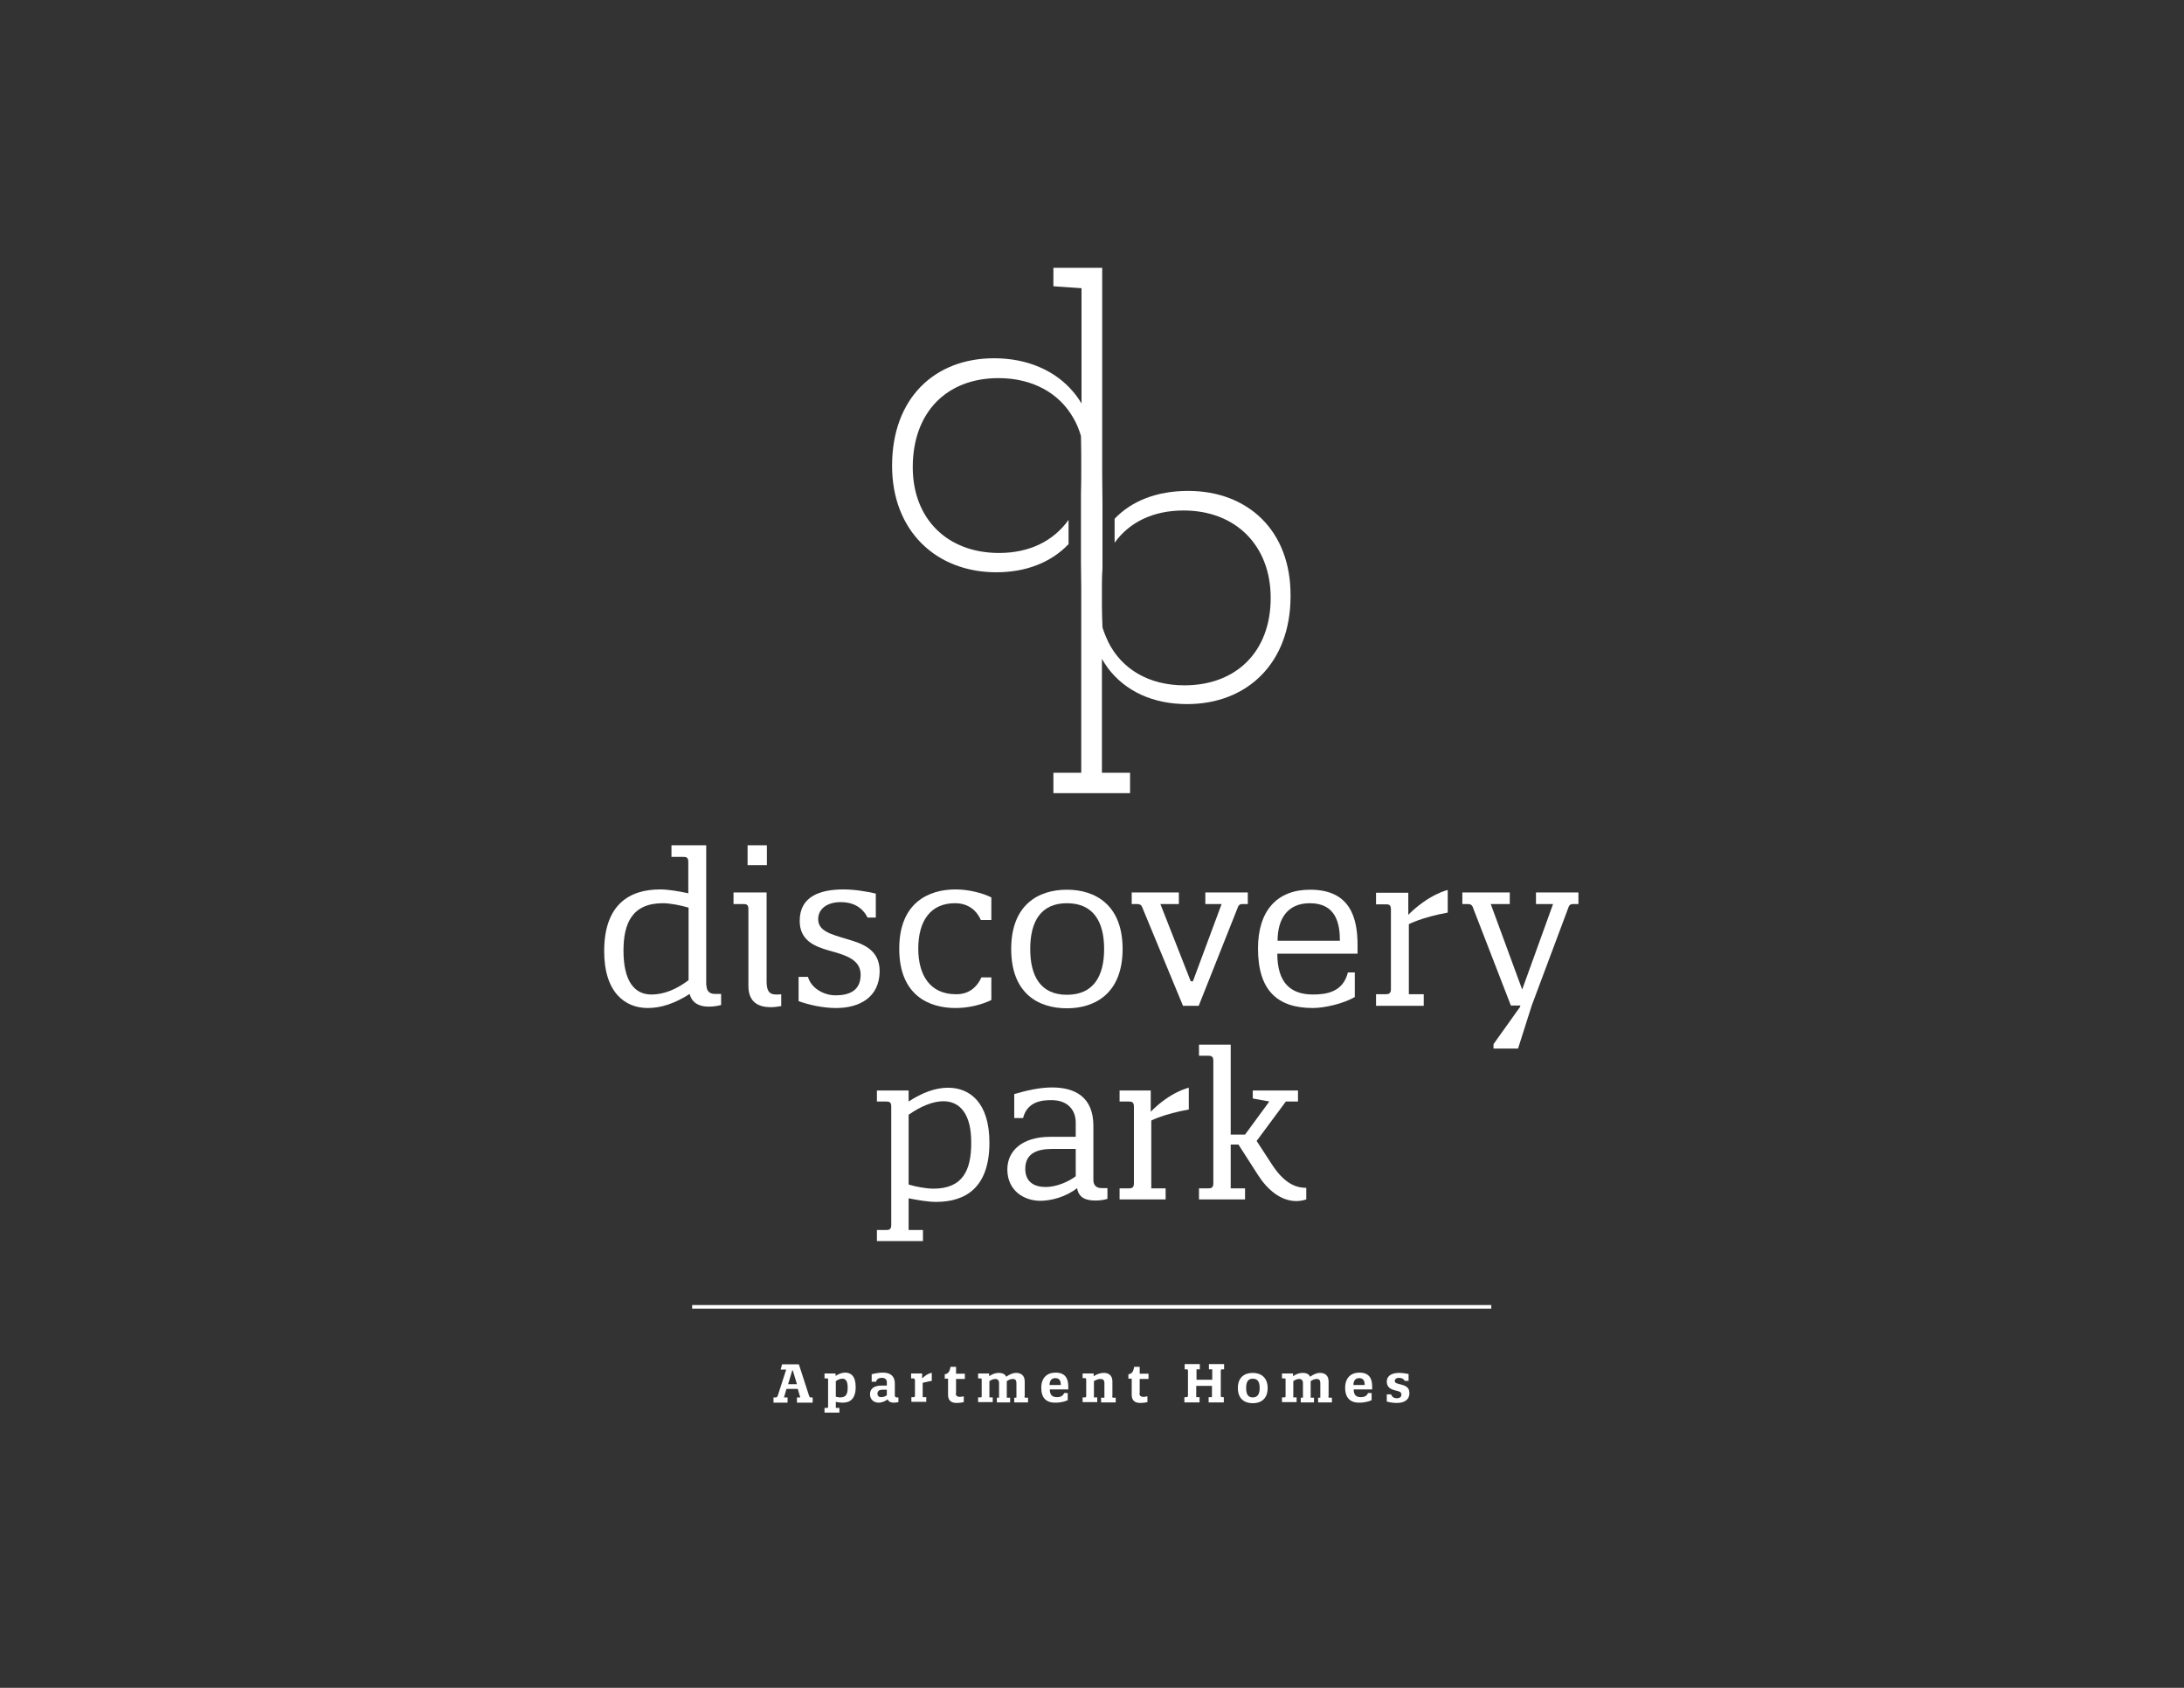 <?xml version="1.0" encoding="utf-8"?>
<!-- Generator: Adobe Illustrator 26.2.1, SVG Export Plug-In . SVG Version: 6.00 Build 0)  -->
<svg version="1.1" id="Layer_1" xmlns="http://www.w3.org/2000/svg" xmlns:xlink="http://www.w3.org/1999/xlink" x="0px" y="0px"
	 viewBox="0 0 792 612" style="enable-background:new 0 0 792 612;" xml:space="preserve">
<rect x="0" y="0" width="792" height="612" fill="#333333" stroke="none"/>
<style type="text/css">
	.st0{fill:#FFFFFF;}
</style>
<g>
	<path class="st0" d="M256.2,357.3c0,1.8,0.9,3.1,3.1,3.1h2.2v4c-1.4,0.4-2.9,0.6-4.5,0.6c-3,0-6-1-6.9-4.6
		c-5.3,3.4-10.3,5.1-15.2,5.1c-8.2,0-15.8-5.6-15.8-20.6c0-17,9.2-22.4,20.3-22.4c3,0,7,0.7,10.2,1.4v-11.4c0-1.8-0.9-1.8-2.1-1.8
		h-4v-4.2h12.6V357.3z M236.2,360.6c4.9,0,9.4-2.1,13.5-5.2v-26.3c-2.7-0.8-6.6-1.6-9.3-1.6c-11.1,0-14.3,7.2-14.3,17.2
		C226.1,355.8,230.1,360.6,236.2,360.6z"/>
	<path class="st0" d="M281.4,360.6c1.1,0,1.5,0,1.9-0.1v4.3c-1.2,0.2-2.5,0.4-3.8,0.4c-4.2,0-8.1-1.6-8.1-7.7v-27.9
		c0-1.8-0.9-1.8-2.1-1.8H266v-4.2h12v32.2C278,358.9,278.7,360.6,281.4,360.6z M271.1,306.5h7v7.2h-7V306.5z"/>
	<path class="st0" d="M303.2,365.5c-4.7,0-9.8-1.1-13.6-2.5v-8.8h3.4c1.1,4,5.6,6.7,10,6.7c5,0,9.1-1.7,9.1-7.5
		c0-5.7-6-7.2-11.3-8.7c-5.4-1.5-10.8-3.7-10.8-10.8c0-8.9,7.4-11.4,15.9-11.4c4,0,8.1,0.7,11.7,1.5v8.7h-3c-2-4-5.6-5.6-9.7-5.6
		c-4.9,0-8.2,2.4-8.2,6.2c0,4.2,4.4,5.4,10.1,7.1c5.4,1.6,12.2,3.5,12.2,11.8C318.9,361.7,311.6,365.5,303.2,365.5z"/>
	<path class="st0" d="M355.9,354.4h3.6v8.2c-3.7,1.8-8.4,2.9-13,2.9c-9.5,0-20.4-4.5-20.4-21.5c0-16.9,10.9-21.5,20.4-21.5
		c4.8,0,9.8,1.3,13,2.9v8.2h-3.8c-1.4-3.2-4.3-6.1-9.4-6.1c-8.7,0-13.3,6.2-13.3,16.5c0,9.6,4.3,16.5,13.6,16.5
		C351,360.6,354.1,358.3,355.9,354.4z"/>
	<path class="st0" d="M386.9,322.6c10.4,0,20.2,5.6,20.2,21.5c0,15.9-9.8,21.5-20.2,21.5c-10.4,0-20.2-5.4-20.2-21.5
		C366.7,328.1,376.5,322.6,386.9,322.6z M386.9,360.7c9.6,0,13.5-6.7,13.5-16.6s-3.9-16.6-13.5-16.6c-9.5,0-13.3,6.7-13.3,16.6
		S377.4,360.7,386.9,360.7z"/>
	<path class="st0" d="M414.1,328.7c-0.3-0.6-0.8-0.9-1.7-0.9h-2v-4.2h17.1v4.2h-6.7l11,28h0.8l10.4-28h-5.9v-4.2h15.4v4.2h-2.1
		c-0.7,0-1.2,0.4-1.4,0.9l-14.3,36H429L414.1,328.7z"/>
	<path class="st0" d="M488.8,352.6h2.5v8.9c-4,2.4-11,4-15.2,4c-13,0-19.9-6.5-19.9-21.6c0-13.8,7-21.3,18.9-21.3
		c14.5,0,17.2,10.1,17.2,20.1v3.1h-29.1c0,10.4,4.7,14.8,12.9,14.8C480.9,360.6,487,359.8,488.8,352.6z M485.9,341.1
		c0-6.2-1.4-13.6-10.9-13.6c-8.2,0-11.7,5.8-11.7,13.6H485.9z"/>
	<path class="st0" d="M504.4,329.7c0-1.8-0.9-1.8-2.1-1.8H499v-4.2h11.7v8c7.5-7.5,14.3-9,14.3-9v8.2c-9.4,1.7-14.1,4.2-14.1,4.2
		v25.4h5.4v4.2h-17.3v-4.2h3.3c1.1,0,2.1-0.1,2.1-1.8V329.7z"/>
	<path class="st0" d="M534,328.7c-0.3-0.6-0.8-0.9-1.7-0.9h-2v-4.2h17.2v4.2h-6.9l11.4,31l11.2-31h-6.2v-4.2h15.4v4.2h-2.1
		c-0.7,0-1.2,0.4-1.4,0.9l-13.4,35.8l-5,15.7h-8.9v-1.6l9.7-13.6v-0.4h-3.4L534,328.7z"/>
</g>
<g>
	<path class="st0" d="M323.2,401.1c0-1.6-0.9-1.7-2-1.7H318v-4h11.5v4c4.9-3.2,9.7-5,14.3-5c7.9,0,15,5.4,15,19.9
		c0,16.4-8.7,21.5-19.4,21.5c-2.9,0-6.8-0.7-9.9-1.3v11.5h5.2v4h-16.7v-4h3.2c1.1,0,2-0.1,2-1.8V401.1z M342.1,399.3
		c-3.7,0-8.2,1.8-12.6,4.9v25.3c2.6,0.8,6.4,1.5,9,1.5c10.7,0,13.7-6.8,13.7-16.5C352.3,403.8,348,399.3,342.1,399.3z"/>
	<path class="st0" d="M390.1,412.2V407c0-4.3-2.7-8.1-8.8-8.1c-2.9,0-8.7,0.2-10.3,6.5h-3.2v-8.7c4.1-1.2,9-2.4,13.7-2.4
		c8,0,15,3.2,15,13.9v19.6c0,1.8,0.9,3,3,3h2.1v3.9c-1.3,0.4-2.8,0.6-4.3,0.6c-3.1,0-6.1-0.7-6.7-4.5c-4,3.2-9.5,4.6-13.3,4.6
		c-6,0-12-3.7-12-11.4c0-6.5,5.1-11.8,15.6-11.8H390.1z M390.1,416.6h-8.6c-5.2,0-9.7,1.5-9.7,7.2c0,4.9,3.4,6.6,7.4,6.6
		c3.9,0,8.3-1.9,10.9-3.9V416.6z"/>
	<path class="st0" d="M411.2,401.2c0-1.7-0.9-1.8-2-1.8H406v-4h11.3v7.7c7.2-7.3,13.8-8.7,13.8-8.7v7.9c-9,1.6-13.6,4-13.6,4v24.6
		h5.2v4h-16.7v-4h3.2c1.1,0,2-0.1,2-1.8V401.2z"/>
	<path class="st0" d="M460.3,399.4l-6-1.1v-2.9h16.4v4h-4.4l-10.6,14.3l5.6,8.6c4.2,6.4,8.2,8.4,12.4,8.4v4.2
		c-1.2,0.4-2.4,0.6-3.6,0.6c-5.7,0-10.6-4.2-14-9.6l-7-10.9h-2.8v15.9h5.2v4h-16.7v-4h3.2c1.1,0,2-0.1,2-1.8v-44.5
		c0-1.7-0.9-1.8-2-1.8h-3.2v-4h11.5v32.6h5.2L460.3,399.4z"/>
</g>
<g>
	<path class="st0" d="M285.1,496.6h-2l0.5-1.9h6.1l3.7,11.4c0.1,0.3,0.2,0.6,0.6,0.6h0.7v1.9h-5.7v-1.9h1.2l-0.9-3.1h-4.1l-0.9,3.1
		h1.3v1.9h-5.1v-1.9h0.8c0.5,0,0.7-0.4,0.8-0.8L285.1,496.6z M287.5,496.9h-0.2l-1.5,5h3.2L287.5,496.9z"/>
	<path class="st0" d="M299.7,499.8H299V498h4v0.9c1.1-0.7,2.3-1.2,3.5-1.2c2,0,3.8,1.2,3.8,5.2c0,4.3-2,5.7-4.7,5.7
		c-0.8,0-1.6-0.1-2.5-0.3v2.2h1.3v1.7H299v-1.7h0.8c0.3,0,0.5,0,0.5-0.4v-10.1C300.2,499.8,300,499.8,299.7,499.8z M303.1,500.8v5.6
		c0.5,0.2,1.2,0.3,1.6,0.3c2.1,0,2.7-1.2,2.7-3.6c0-2.3-0.7-3.2-1.9-3.2C304.7,499.9,303.9,500.2,303.1,500.8z"/>
	<path class="st0" d="M321.6,502.4v-1.3c0-0.9-0.7-1.5-1.7-1.5c-0.7,0-1.9,0.1-2.2,1.4h-1.6v-2.7c1.4-0.4,3-0.6,4.1-0.6
		c2.8,0,4.3,1.4,4.3,3.9v4.4c0,0.4,0.2,0.7,0.8,0.7h0.5v1.7c-0.5,0.1-1.2,0.2-1.7,0.2c-1,0-1.8-0.3-2.2-1.2
		c-0.9,0.7-2.2,1.2-3.2,1.2c-1.7,0-3.2-1-3.2-3.1c0-1.8,1.3-3.1,4.1-3.1H321.6z M321.6,503.9H320c-1,0-1.8,0.4-1.8,1.4
		c0,0.9,0.6,1.3,1.3,1.3c0.7,0,1.5-0.2,2.1-0.7V503.9z"/>
	<path class="st0" d="M331.7,500.3c0-0.4-0.2-0.5-0.5-0.5h-0.8V498h4v1.8c1.7-1.6,3-2,3.5-2v2.9c-1.4,0.2-2.7,0.6-3.3,0.7v5.2h1.3
		v1.7h-5.4v-1.7h0.8c0.3,0,0.5-0.1,0.5-0.5V500.3z"/>
	<path class="st0" d="M346.6,505.1c0,1.1,0.6,1.4,1.5,1.4c0.4,0,0.9-0.1,1.4-0.2v2.1c-0.8,0.2-1.8,0.3-2.6,0.3
		c-1.3,0-3.1-0.4-3.1-2.9v-5.9h-1.2v-1.6c1.4-0.2,1.8-1.1,2.1-2.7h2v2.5h3.2v1.9h-3.2V505.1z"/>
	<path class="st0" d="M371.5,506.3c0,0.4,0.1,0.5,0.5,0.5h0.8v1.7h-5v-1.7h0.8v-5.3c0-1-0.4-1.5-1.3-1.5c-0.8,0-1.5,0.3-2.2,0.8v6
		h1.2v1.7h-4.8v-1.7h0.8v-5.3c0-1-0.5-1.5-1.4-1.5c-0.7,0-1.4,0.3-2.1,0.8v5.9h1.2v1.7h-5.3v-1.7h0.8c0.3,0,0.5-0.1,0.5-0.4v-6.1
		c0-0.4-0.2-0.4-0.5-0.4h-0.8V498h4v1c1.2-0.8,2.3-1.2,3.5-1.2c1.1,0,2.2,0.3,2.7,1.4c1.1-0.8,2.3-1.4,3.6-1.4
		c1.6,0,3.1,0.8,3.1,3.1V506.3z"/>
	<path class="st0" d="M377.6,503.2c0-3.6,2.1-5.5,5.2-5.5c3.7,0,4.6,2.4,4.6,5v1.1h-6.7c0,2,0.9,2.8,2.6,2.8c0.9,0,2.1-0.2,2.6-1.5
		h1.3v2.6c-1.2,0.6-3.1,0.9-4.2,0.9C379.5,508.7,377.6,507,377.6,503.2z M384.7,502.2c0-1.2-0.3-2.5-2-2.5c-1.5,0-2.1,1.1-2.1,2.5
		H384.7z"/>
	<path class="st0" d="M403.3,506.3c0,0.4,0.2,0.5,0.5,0.5h0.8v1.7h-5.3v-1.7h1.2v-5.3c0-1.1-0.5-1.5-1.5-1.5c-0.7,0-1.7,0.4-2.3,0.8
		v5.9h1.2v1.7h-5.3v-1.7h0.8c0.3,0,0.5-0.1,0.5-0.5v-6c0-0.4-0.2-0.5-0.5-0.5h-0.8V498h4v1c1.1-0.7,2.4-1.2,3.7-1.2
		c1.6,0,3.1,0.8,3.1,3.1V506.3z"/>
	<path class="st0" d="M413.2,505.1c0,1.1,0.6,1.4,1.5,1.4c0.4,0,0.9-0.1,1.4-0.2v2.1c-0.8,0.2-1.8,0.3-2.6,0.3
		c-1.3,0-3.1-0.4-3.1-2.9v-5.9h-1.2v-1.6c1.4-0.2,1.8-1.1,2.1-2.7h2v2.5h3.2v1.9h-3.2V505.1z"/>
	<path class="st0" d="M443.8,506.6v1.9h-5.5v-1.9h1.2v-4.1h-5.7v4.1h1.2v1.9h-5.5v-1.9h0.7c0.4,0,0.6-0.2,0.6-0.5v-9.1
		c0-0.3-0.1-0.5-0.5-0.5h-0.7v-1.9h5.5v1.9h-1.2v3.8h5.7v-3.8h-1.2v-1.9h5.5v1.9h-0.7c-0.4,0-0.5,0.2-0.5,0.5v9.1
		c0,0.3,0.1,0.5,0.6,0.5H443.8z"/>
	<path class="st0" d="M454.3,497.8c3,0,5.4,1.7,5.4,5.5c0,3.8-2.3,5.5-5.4,5.5c-3,0-5.4-1.6-5.4-5.5
		C448.9,499.4,451.3,497.8,454.3,497.8z M454.3,506.7c1.8,0,2.5-1.3,2.5-3.4c0-2.1-0.6-3.4-2.5-3.4c-1.8,0-2.4,1.3-2.4,3.4
		C451.9,505.4,452.5,506.7,454.3,506.7z"/>
	<path class="st0" d="M481.7,506.3c0,0.4,0.1,0.5,0.5,0.5h0.8v1.7h-5v-1.7h0.8v-5.3c0-1-0.4-1.5-1.3-1.5c-0.8,0-1.5,0.3-2.2,0.8v6
		h1.2v1.7h-4.8v-1.7h0.8v-5.3c0-1-0.5-1.5-1.4-1.5c-0.7,0-1.4,0.3-2.1,0.8v5.9h1.2v1.7h-5.3v-1.7h0.8c0.3,0,0.5-0.1,0.5-0.4v-6.1
		c0-0.4-0.2-0.4-0.5-0.4h-0.8V498h4v1c1.2-0.8,2.3-1.2,3.5-1.2c1.1,0,2.2,0.3,2.7,1.4c1.1-0.8,2.3-1.4,3.6-1.4
		c1.6,0,3.1,0.8,3.1,3.1V506.3z"/>
	<path class="st0" d="M487.8,503.2c0-3.6,2.1-5.5,5.2-5.5c3.7,0,4.6,2.4,4.6,5v1.1h-6.7c0,2,0.9,2.8,2.6,2.8c0.9,0,2.1-0.2,2.6-1.5
		h1.3v2.6c-1.2,0.6-3.1,0.9-4.2,0.9C489.8,508.7,487.8,507,487.8,503.2z M494.9,502.2c0-1.2-0.3-2.5-2-2.5c-1.5,0-2.1,1.1-2.1,2.5
		H494.9z"/>
	<path class="st0" d="M510.8,498.2v2.5h-1.4c-0.4-0.8-1.2-1.1-2.1-1.1c-1,0-1.5,0.5-1.5,1.1c0,0.9,1.1,1,2.2,1.3
		c1.5,0.4,3.1,0.9,3.1,3.1c0,2.6-2,3.6-4.6,3.6c-1.1,0-2.5-0.2-3.6-0.5v-2.6h1.6c0.2,0.9,1.1,1.4,2,1.4c0.9,0,1.7-0.3,1.7-1.4
		c0-0.9-1-1.2-2.1-1.4c-1.5-0.4-3.2-1-3.2-3.2c0-2.3,2-3.2,4.5-3.2C508.5,497.8,509.8,498,510.8,498.2z"/>
</g>
<path class="st0" d="M430.9,178c-11.2,0-20.4,3.5-26.7,10.1v8.7c5.3-7.4,13.9-11.7,25-11.7c18.9,0,31.6,12.7,31.6,31.7
	c0,19.5-12.5,31.7-31.3,31.7c-12.9,0-22.7-5.9-27.6-15.7v0c-0.8-1.7-1.5-3.4-2.1-5.3c-0.1-2.8-0.2-5.4-0.2-7.8l0,0v-8.3
	c0-1.8,0.1-3.6,0.2-5.4l0-1.6v-22.1l-0.1-10.2l0-0.8V97.1H382v6.7l10.2,0.7v41.8c-0.9-1.5-1.8-2.8-2.9-4.1v0
	c-6.5-7.8-16.7-12.3-28.8-12.3c-21.5,0-37,14.4-37,39c0,23.6,16,38.6,37.8,38.6c10.7,0,19.8-3.5,26.2-10.2v-8.8
	c-5.4,7.6-14.1,12-25.2,12c-18.8,0-31.3-12.4-31.3-31.1c0-19.8,12.2-32.3,31.1-32.3c12.3,0,22,5.4,27.1,14.4v0
	c1.2,2,2.1,4.2,2.8,6.6c0.1,3.6,0.1,7.1,0.1,10.6c0,3.6,0,7.1-0.1,10.5l0,3h0v22.1h0l0.1,9c0,0.3,0,0.5,0,0.8v66.1H382v7.4h27.8
	v-7.4h-10.2v-41.3c0.7,1.2,1.4,2.3,2.2,3.4v0c6.3,8.3,16.2,13,28.7,13c21.7,0,37.5-14.8,37.5-39.1C468.2,192.2,452.3,178,430.9,178z
	"/>
<g>
	<rect x="251" y="473.2" class="st0" width="289.8" height="1.3"/>
</g>
</svg>
